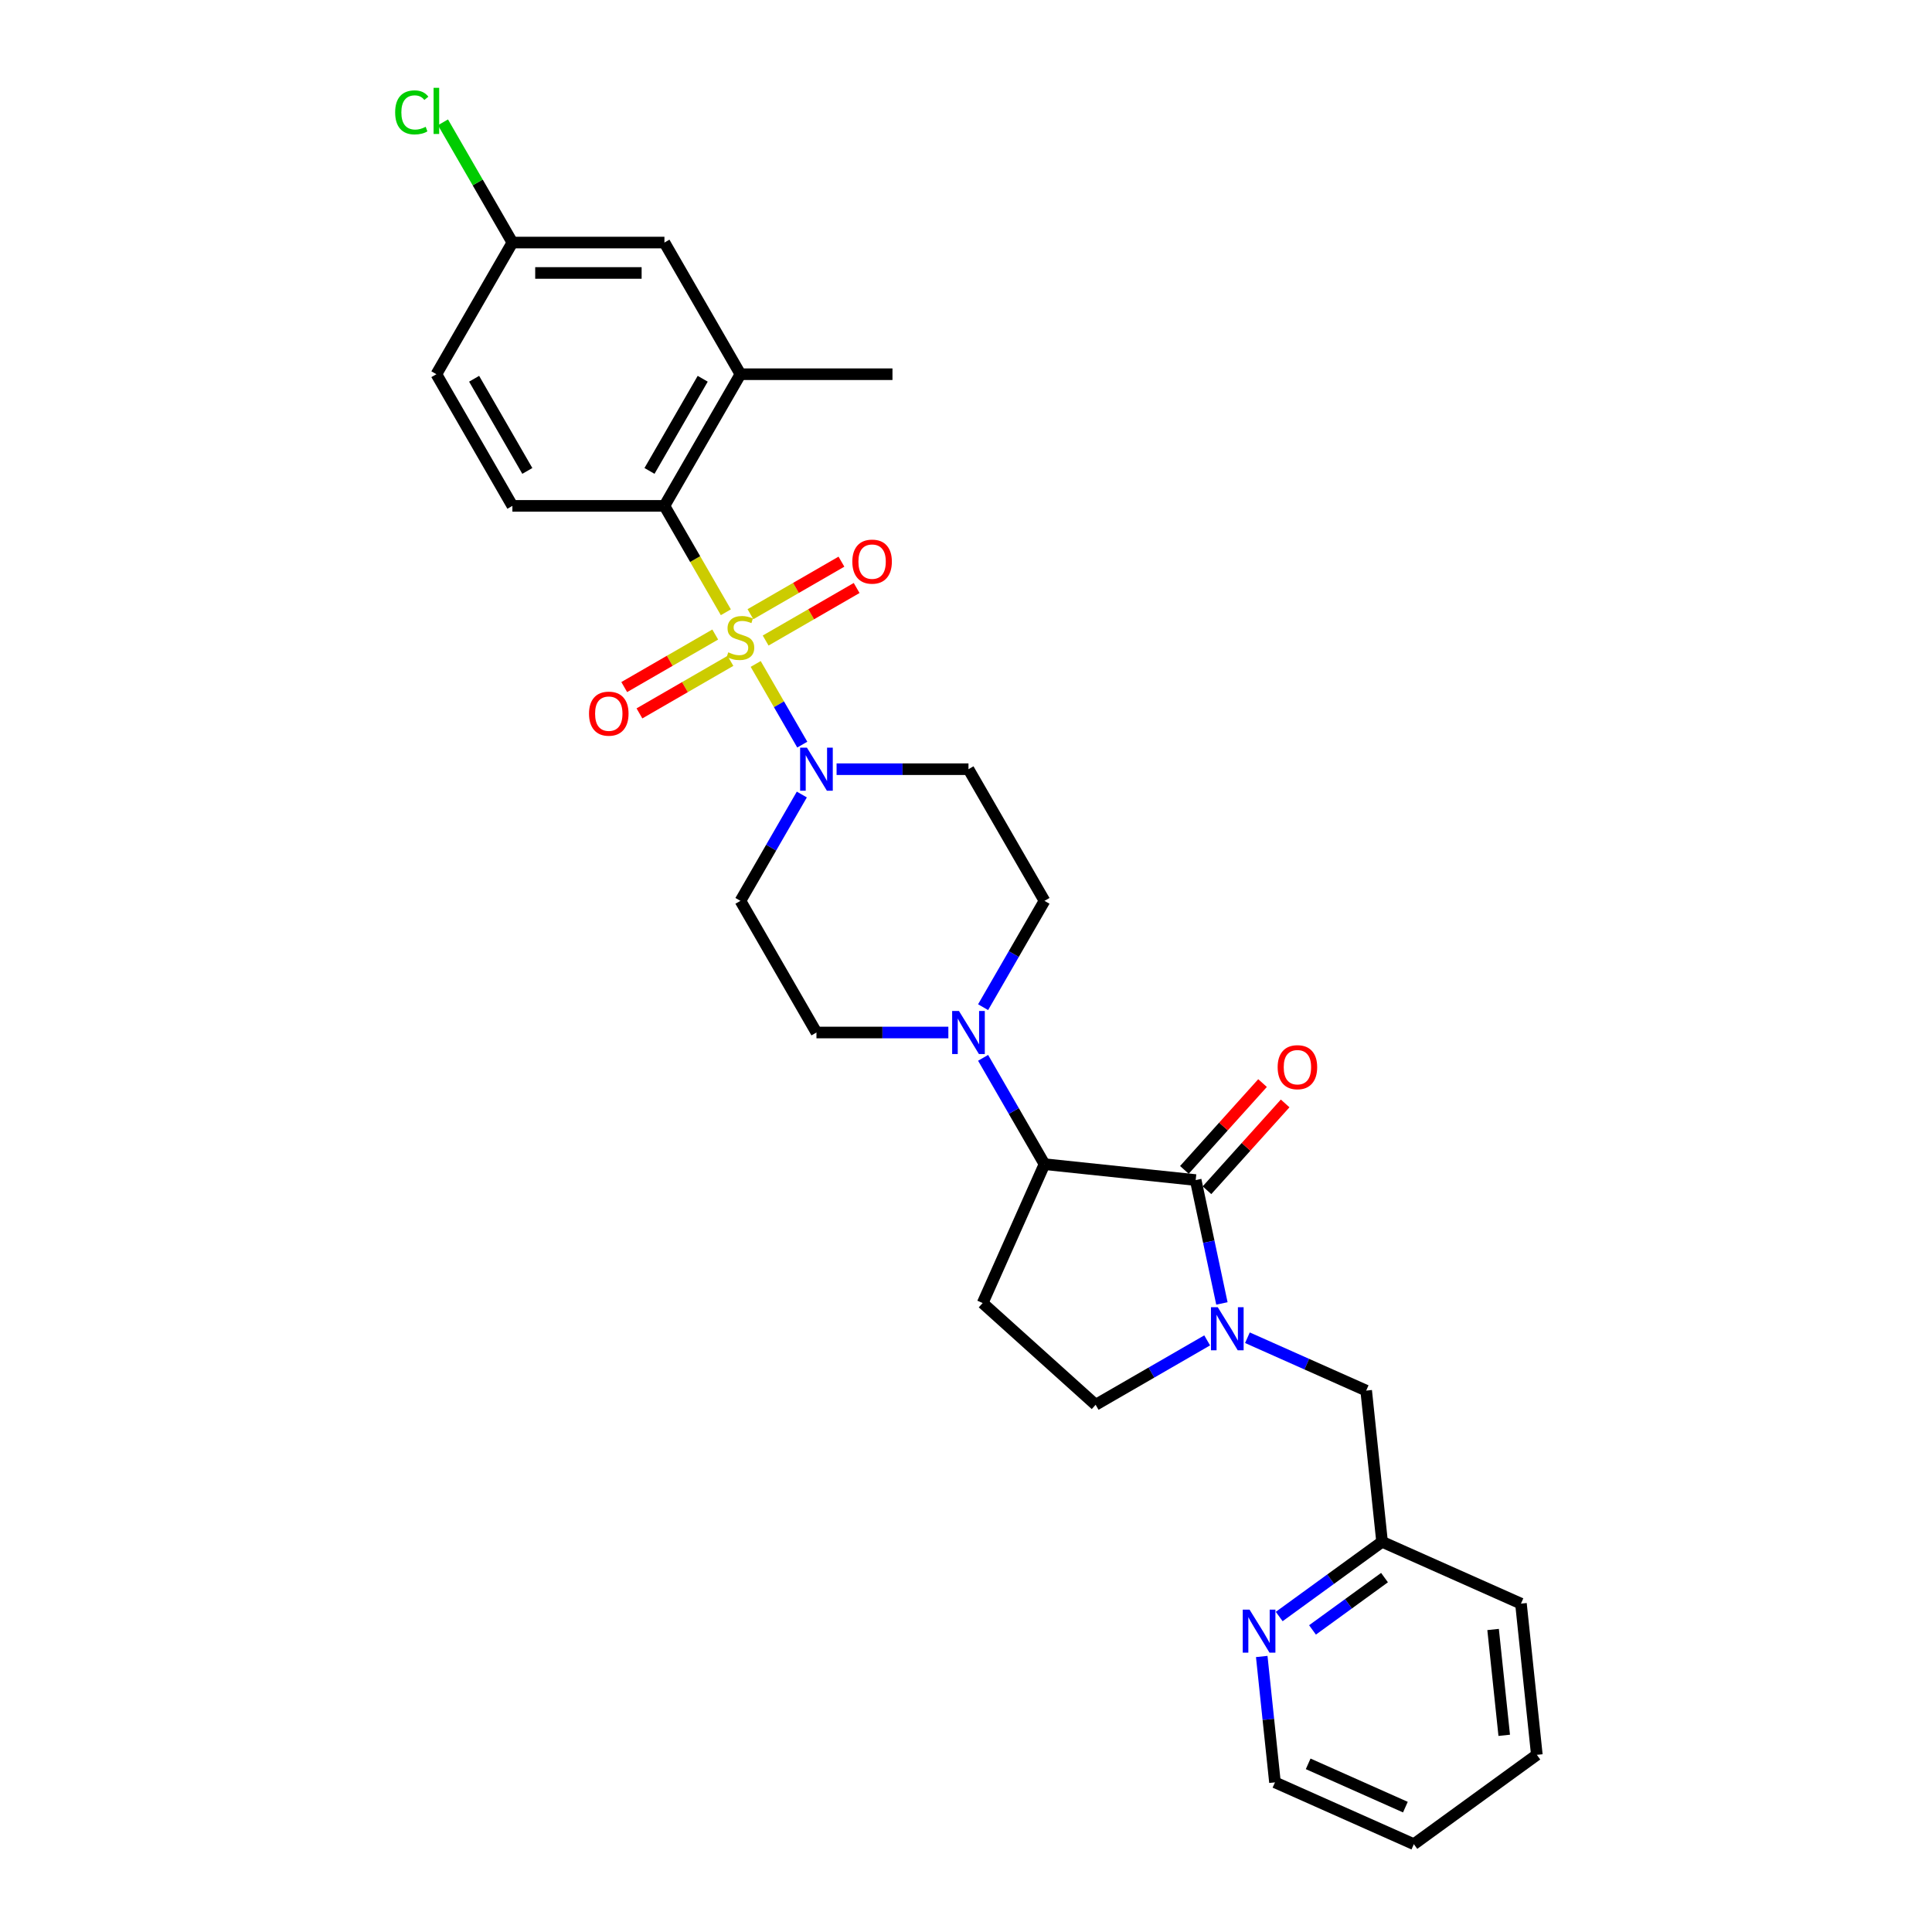 <?xml version='1.0' encoding='iso-8859-1'?>
<svg version='1.1' baseProfile='full'
              xmlns='http://www.w3.org/2000/svg'
                      xmlns:rdkit='http://www.rdkit.org/xml'
                      xmlns:xlink='http://www.w3.org/1999/xlink'
                  xml:space='preserve'
width='1000px' height='1000px' viewBox='0 0 1000 1000'>
<!-- END OF HEADER -->
<rect style='opacity:1.0;fill:#FFFFFF;stroke:none' width='1000' height='1000' x='0' y='0'> </rect>
<path class='bond-2' d='M 391.146,343.662 L 403.2,364.54' style='fill:none;fill-rule:evenodd;stroke:#CCCC00;stroke-width:6px;stroke-linecap:butt;stroke-linejoin:miter;stroke-opacity:1' />
<path class='bond-2' d='M 403.2,364.54 L 415.254,385.417' style='fill:none;fill-rule:evenodd;stroke:#0000FF;stroke-width:6px;stroke-linecap:butt;stroke-linejoin:miter;stroke-opacity:1' />
<path class='bond-3' d='M 375.699,316.908 L 359.803,289.373' style='fill:none;fill-rule:evenodd;stroke:#CCCC00;stroke-width:6px;stroke-linecap:butt;stroke-linejoin:miter;stroke-opacity:1' />
<path class='bond-3' d='M 359.803,289.373 L 343.906,261.839' style='fill:none;fill-rule:evenodd;stroke:#000000;stroke-width:6px;stroke-linecap:butt;stroke-linejoin:miter;stroke-opacity:1' />
<path class='bond-8' d='M 370.203,328.432 L 346.653,342.029' style='fill:none;fill-rule:evenodd;stroke:#CCCC00;stroke-width:6px;stroke-linecap:butt;stroke-linejoin:miter;stroke-opacity:1' />
<path class='bond-8' d='M 346.653,342.029 L 323.103,355.626' style='fill:none;fill-rule:evenodd;stroke:#FF0000;stroke-width:6px;stroke-linecap:butt;stroke-linejoin:miter;stroke-opacity:1' />
<path class='bond-8' d='M 378.072,342.061 L 354.522,355.658' style='fill:none;fill-rule:evenodd;stroke:#CCCC00;stroke-width:6px;stroke-linecap:butt;stroke-linejoin:miter;stroke-opacity:1' />
<path class='bond-8' d='M 354.522,355.658 L 330.972,369.255' style='fill:none;fill-rule:evenodd;stroke:#FF0000;stroke-width:6px;stroke-linecap:butt;stroke-linejoin:miter;stroke-opacity:1' />
<path class='bond-9' d='M 396.297,331.539 L 419.847,317.943' style='fill:none;fill-rule:evenodd;stroke:#CCCC00;stroke-width:6px;stroke-linecap:butt;stroke-linejoin:miter;stroke-opacity:1' />
<path class='bond-9' d='M 419.847,317.943 L 443.397,304.346' style='fill:none;fill-rule:evenodd;stroke:#FF0000;stroke-width:6px;stroke-linecap:butt;stroke-linejoin:miter;stroke-opacity:1' />
<path class='bond-9' d='M 388.428,317.91 L 411.978,304.313' style='fill:none;fill-rule:evenodd;stroke:#CCCC00;stroke-width:6px;stroke-linecap:butt;stroke-linejoin:miter;stroke-opacity:1' />
<path class='bond-9' d='M 411.978,304.313 L 435.528,290.717' style='fill:none;fill-rule:evenodd;stroke:#FF0000;stroke-width:6px;stroke-linecap:butt;stroke-linejoin:miter;stroke-opacity:1' />
<path class='bond-0' d='M 618.886,610.797 L 540.628,602.572' style='fill:none;fill-rule:evenodd;stroke:#000000;stroke-width:6px;stroke-linecap:butt;stroke-linejoin:miter;stroke-opacity:1' />
<path class='bond-1' d='M 618.886,610.797 L 625.672,642.727' style='fill:none;fill-rule:evenodd;stroke:#000000;stroke-width:6px;stroke-linecap:butt;stroke-linejoin:miter;stroke-opacity:1' />
<path class='bond-1' d='M 625.672,642.727 L 632.459,674.657' style='fill:none;fill-rule:evenodd;stroke:#0000FF;stroke-width:6px;stroke-linecap:butt;stroke-linejoin:miter;stroke-opacity:1' />
<path class='bond-15' d='M 624.733,616.062 L 644.961,593.597' style='fill:none;fill-rule:evenodd;stroke:#000000;stroke-width:6px;stroke-linecap:butt;stroke-linejoin:miter;stroke-opacity:1' />
<path class='bond-15' d='M 644.961,593.597 L 665.19,571.131' style='fill:none;fill-rule:evenodd;stroke:#FF0000;stroke-width:6px;stroke-linecap:butt;stroke-linejoin:miter;stroke-opacity:1' />
<path class='bond-15' d='M 613.038,605.532 L 633.266,583.066' style='fill:none;fill-rule:evenodd;stroke:#000000;stroke-width:6px;stroke-linecap:butt;stroke-linejoin:miter;stroke-opacity:1' />
<path class='bond-15' d='M 633.266,583.066 L 653.494,560.6' style='fill:none;fill-rule:evenodd;stroke:#FF0000;stroke-width:6px;stroke-linecap:butt;stroke-linejoin:miter;stroke-opacity:1' />
<path class='bond-14' d='M 645.664,692.405 L 676.398,706.089' style='fill:none;fill-rule:evenodd;stroke:#0000FF;stroke-width:6px;stroke-linecap:butt;stroke-linejoin:miter;stroke-opacity:1' />
<path class='bond-14' d='M 676.398,706.089 L 707.132,719.772' style='fill:none;fill-rule:evenodd;stroke:#000000;stroke-width:6px;stroke-linecap:butt;stroke-linejoin:miter;stroke-opacity:1' />
<path class='bond-31' d='M 624.828,693.782 L 595.963,710.446' style='fill:none;fill-rule:evenodd;stroke:#0000FF;stroke-width:6px;stroke-linecap:butt;stroke-linejoin:miter;stroke-opacity:1' />
<path class='bond-31' d='M 595.963,710.446 L 567.099,727.111' style='fill:none;fill-rule:evenodd;stroke:#000000;stroke-width:6px;stroke-linecap:butt;stroke-linejoin:miter;stroke-opacity:1' />
<path class='bond-10' d='M 415.026,411.242 L 399.138,438.76' style='fill:none;fill-rule:evenodd;stroke:#0000FF;stroke-width:6px;stroke-linecap:butt;stroke-linejoin:miter;stroke-opacity:1' />
<path class='bond-10' d='M 399.138,438.76 L 383.25,466.279' style='fill:none;fill-rule:evenodd;stroke:#000000;stroke-width:6px;stroke-linecap:butt;stroke-linejoin:miter;stroke-opacity:1' />
<path class='bond-11' d='M 433.013,398.132 L 467.148,398.132' style='fill:none;fill-rule:evenodd;stroke:#0000FF;stroke-width:6px;stroke-linecap:butt;stroke-linejoin:miter;stroke-opacity:1' />
<path class='bond-11' d='M 467.148,398.132 L 501.283,398.132' style='fill:none;fill-rule:evenodd;stroke:#000000;stroke-width:6px;stroke-linecap:butt;stroke-linejoin:miter;stroke-opacity:1' />
<path class='bond-7' d='M 343.906,261.839 L 383.25,193.693' style='fill:none;fill-rule:evenodd;stroke:#000000;stroke-width:6px;stroke-linecap:butt;stroke-linejoin:miter;stroke-opacity:1' />
<path class='bond-7' d='M 336.178,243.748 L 363.719,196.046' style='fill:none;fill-rule:evenodd;stroke:#000000;stroke-width:6px;stroke-linecap:butt;stroke-linejoin:miter;stroke-opacity:1' />
<path class='bond-13' d='M 343.906,261.839 L 265.217,261.839' style='fill:none;fill-rule:evenodd;stroke:#000000;stroke-width:6px;stroke-linecap:butt;stroke-linejoin:miter;stroke-opacity:1' />
<path class='bond-4' d='M 540.628,602.572 L 524.74,575.053' style='fill:none;fill-rule:evenodd;stroke:#000000;stroke-width:6px;stroke-linecap:butt;stroke-linejoin:miter;stroke-opacity:1' />
<path class='bond-4' d='M 524.74,575.053 L 508.852,547.535' style='fill:none;fill-rule:evenodd;stroke:#0000FF;stroke-width:6px;stroke-linecap:butt;stroke-linejoin:miter;stroke-opacity:1' />
<path class='bond-6' d='M 540.628,602.572 L 508.622,674.458' style='fill:none;fill-rule:evenodd;stroke:#000000;stroke-width:6px;stroke-linecap:butt;stroke-linejoin:miter;stroke-opacity:1' />
<path class='bond-5' d='M 508.852,521.316 L 524.74,493.797' style='fill:none;fill-rule:evenodd;stroke:#0000FF;stroke-width:6px;stroke-linecap:butt;stroke-linejoin:miter;stroke-opacity:1' />
<path class='bond-5' d='M 524.74,493.797 L 540.628,466.279' style='fill:none;fill-rule:evenodd;stroke:#000000;stroke-width:6px;stroke-linecap:butt;stroke-linejoin:miter;stroke-opacity:1' />
<path class='bond-29' d='M 490.865,534.425 L 456.73,534.425' style='fill:none;fill-rule:evenodd;stroke:#0000FF;stroke-width:6px;stroke-linecap:butt;stroke-linejoin:miter;stroke-opacity:1' />
<path class='bond-29' d='M 456.73,534.425 L 422.595,534.425' style='fill:none;fill-rule:evenodd;stroke:#000000;stroke-width:6px;stroke-linecap:butt;stroke-linejoin:miter;stroke-opacity:1' />
<path class='bond-12' d='M 508.622,674.458 L 567.099,727.111' style='fill:none;fill-rule:evenodd;stroke:#000000;stroke-width:6px;stroke-linecap:butt;stroke-linejoin:miter;stroke-opacity:1' />
<path class='bond-18' d='M 383.25,193.693 L 343.906,125.546' style='fill:none;fill-rule:evenodd;stroke:#000000;stroke-width:6px;stroke-linecap:butt;stroke-linejoin:miter;stroke-opacity:1' />
<path class='bond-24' d='M 383.25,193.693 L 461.939,193.693' style='fill:none;fill-rule:evenodd;stroke:#000000;stroke-width:6px;stroke-linecap:butt;stroke-linejoin:miter;stroke-opacity:1' />
<path class='bond-16' d='M 383.25,466.279 L 422.595,534.425' style='fill:none;fill-rule:evenodd;stroke:#000000;stroke-width:6px;stroke-linecap:butt;stroke-linejoin:miter;stroke-opacity:1' />
<path class='bond-17' d='M 501.283,398.132 L 540.628,466.279' style='fill:none;fill-rule:evenodd;stroke:#000000;stroke-width:6px;stroke-linecap:butt;stroke-linejoin:miter;stroke-opacity:1' />
<path class='bond-22' d='M 265.217,261.839 L 225.872,193.693' style='fill:none;fill-rule:evenodd;stroke:#000000;stroke-width:6px;stroke-linecap:butt;stroke-linejoin:miter;stroke-opacity:1' />
<path class='bond-22' d='M 272.944,243.748 L 245.403,196.046' style='fill:none;fill-rule:evenodd;stroke:#000000;stroke-width:6px;stroke-linecap:butt;stroke-linejoin:miter;stroke-opacity:1' />
<path class='bond-20' d='M 707.132,719.772 L 715.357,798.03' style='fill:none;fill-rule:evenodd;stroke:#000000;stroke-width:6px;stroke-linecap:butt;stroke-linejoin:miter;stroke-opacity:1' />
<path class='bond-30' d='M 343.906,125.546 L 265.217,125.546' style='fill:none;fill-rule:evenodd;stroke:#000000;stroke-width:6px;stroke-linecap:butt;stroke-linejoin:miter;stroke-opacity:1' />
<path class='bond-30' d='M 332.102,141.284 L 277.02,141.284' style='fill:none;fill-rule:evenodd;stroke:#000000;stroke-width:6px;stroke-linecap:butt;stroke-linejoin:miter;stroke-opacity:1' />
<path class='bond-19' d='M 662.115,836.713 L 688.736,817.371' style='fill:none;fill-rule:evenodd;stroke:#0000FF;stroke-width:6px;stroke-linecap:butt;stroke-linejoin:miter;stroke-opacity:1' />
<path class='bond-19' d='M 688.736,817.371 L 715.357,798.03' style='fill:none;fill-rule:evenodd;stroke:#000000;stroke-width:6px;stroke-linecap:butt;stroke-linejoin:miter;stroke-opacity:1' />
<path class='bond-19' d='M 679.352,843.642 L 697.986,830.103' style='fill:none;fill-rule:evenodd;stroke:#0000FF;stroke-width:6px;stroke-linecap:butt;stroke-linejoin:miter;stroke-opacity:1' />
<path class='bond-19' d='M 697.986,830.103 L 716.621,816.564' style='fill:none;fill-rule:evenodd;stroke:#000000;stroke-width:6px;stroke-linecap:butt;stroke-linejoin:miter;stroke-opacity:1' />
<path class='bond-25' d='M 653.074,857.392 L 656.498,889.966' style='fill:none;fill-rule:evenodd;stroke:#0000FF;stroke-width:6px;stroke-linecap:butt;stroke-linejoin:miter;stroke-opacity:1' />
<path class='bond-25' d='M 656.498,889.966 L 659.922,922.54' style='fill:none;fill-rule:evenodd;stroke:#000000;stroke-width:6px;stroke-linecap:butt;stroke-linejoin:miter;stroke-opacity:1' />
<path class='bond-26' d='M 715.357,798.03 L 787.243,830.036' style='fill:none;fill-rule:evenodd;stroke:#000000;stroke-width:6px;stroke-linecap:butt;stroke-linejoin:miter;stroke-opacity:1' />
<path class='bond-21' d='M 265.217,125.546 L 225.872,193.693' style='fill:none;fill-rule:evenodd;stroke:#000000;stroke-width:6px;stroke-linecap:butt;stroke-linejoin:miter;stroke-opacity:1' />
<path class='bond-23' d='M 265.217,125.546 L 247.252,94.43' style='fill:none;fill-rule:evenodd;stroke:#000000;stroke-width:6px;stroke-linecap:butt;stroke-linejoin:miter;stroke-opacity:1' />
<path class='bond-23' d='M 247.252,94.43 L 229.287,63.315' style='fill:none;fill-rule:evenodd;stroke:#00CC00;stroke-width:6px;stroke-linecap:butt;stroke-linejoin:miter;stroke-opacity:1' />
<path class='bond-32' d='M 659.922,922.54 L 731.807,954.545' style='fill:none;fill-rule:evenodd;stroke:#000000;stroke-width:6px;stroke-linecap:butt;stroke-linejoin:miter;stroke-opacity:1' />
<path class='bond-32' d='M 677.106,912.963 L 727.426,935.367' style='fill:none;fill-rule:evenodd;stroke:#000000;stroke-width:6px;stroke-linecap:butt;stroke-linejoin:miter;stroke-opacity:1' />
<path class='bond-28' d='M 787.243,830.036 L 795.468,908.293' style='fill:none;fill-rule:evenodd;stroke:#000000;stroke-width:6px;stroke-linecap:butt;stroke-linejoin:miter;stroke-opacity:1' />
<path class='bond-28' d='M 772.825,843.419 L 778.583,898.2' style='fill:none;fill-rule:evenodd;stroke:#000000;stroke-width:6px;stroke-linecap:butt;stroke-linejoin:miter;stroke-opacity:1' />
<path class='bond-27' d='M 731.807,954.545 L 795.468,908.293' style='fill:none;fill-rule:evenodd;stroke:#000000;stroke-width:6px;stroke-linecap:butt;stroke-linejoin:miter;stroke-opacity:1' />
<path  class='atom-0' d='M 376.955 337.634
Q 377.207 337.729, 378.245 338.169
Q 379.284 338.61, 380.417 338.893
Q 381.582 339.145, 382.715 339.145
Q 384.824 339.145, 386.051 338.138
Q 387.279 337.099, 387.279 335.305
Q 387.279 334.078, 386.649 333.322
Q 386.051 332.567, 385.107 332.158
Q 384.163 331.748, 382.589 331.276
Q 380.606 330.678, 379.41 330.112
Q 378.245 329.545, 377.396 328.349
Q 376.577 327.153, 376.577 325.138
Q 376.577 322.337, 378.466 320.606
Q 380.386 318.875, 384.163 318.875
Q 386.744 318.875, 389.671 320.102
L 388.947 322.526
Q 386.272 321.424, 384.257 321.424
Q 382.085 321.424, 380.889 322.337
Q 379.693 323.218, 379.725 324.761
Q 379.725 325.957, 380.323 326.681
Q 380.952 327.405, 381.834 327.814
Q 382.746 328.223, 384.257 328.695
Q 386.272 329.325, 387.468 329.954
Q 388.664 330.584, 389.514 331.874
Q 390.395 333.133, 390.395 335.305
Q 390.395 338.39, 388.318 340.058
Q 386.272 341.695, 382.841 341.695
Q 380.858 341.695, 379.347 341.254
Q 377.868 340.845, 376.105 340.121
L 376.955 337.634
' fill='#CCCC00'/>
<path  class='atom-2' d='M 630.32 676.624
L 637.622 688.427
Q 638.346 689.592, 639.511 691.701
Q 640.675 693.81, 640.738 693.936
L 640.738 676.624
L 643.697 676.624
L 643.697 698.909
L 640.644 698.909
L 632.807 686.004
Q 631.894 684.493, 630.918 682.762
Q 629.974 681.031, 629.69 680.496
L 629.69 698.909
L 626.795 698.909
L 626.795 676.624
L 630.32 676.624
' fill='#0000FF'/>
<path  class='atom-3' d='M 417.669 386.99
L 424.971 398.793
Q 425.695 399.958, 426.859 402.067
Q 428.024 404.176, 428.087 404.301
L 428.087 386.99
L 431.046 386.99
L 431.046 409.275
L 427.993 409.275
L 420.155 396.37
Q 419.242 394.859, 418.267 393.128
Q 417.322 391.396, 417.039 390.861
L 417.039 409.275
L 414.143 409.275
L 414.143 386.99
L 417.669 386.99
' fill='#0000FF'/>
<path  class='atom-6' d='M 496.357 523.283
L 503.66 535.086
Q 504.384 536.251, 505.548 538.36
Q 506.713 540.469, 506.776 540.595
L 506.776 523.283
L 509.735 523.283
L 509.735 545.568
L 506.681 545.568
L 498.844 532.663
Q 497.931 531.152, 496.955 529.421
Q 496.011 527.69, 495.728 527.155
L 495.728 545.568
L 492.832 545.568
L 492.832 523.283
L 496.357 523.283
' fill='#0000FF'/>
<path  class='atom-9' d='M 304.874 369.393
Q 304.874 364.042, 307.518 361.052
Q 310.162 358.062, 315.104 358.062
Q 320.045 358.062, 322.689 361.052
Q 325.333 364.042, 325.333 369.393
Q 325.333 374.807, 322.658 377.891
Q 319.982 380.945, 315.104 380.945
Q 310.193 380.945, 307.518 377.891
Q 304.874 374.838, 304.874 369.393
M 315.104 378.427
Q 318.503 378.427, 320.328 376.16
Q 322.186 373.863, 322.186 369.393
Q 322.186 365.018, 320.328 362.815
Q 318.503 360.58, 315.104 360.58
Q 311.704 360.58, 309.847 362.783
Q 308.022 364.987, 308.022 369.393
Q 308.022 373.894, 309.847 376.16
Q 311.704 378.427, 315.104 378.427
' fill='#FF0000'/>
<path  class='atom-10' d='M 441.167 290.704
Q 441.167 285.353, 443.811 282.363
Q 446.455 279.373, 451.397 279.373
Q 456.338 279.373, 458.982 282.363
Q 461.626 285.353, 461.626 290.704
Q 461.626 296.118, 458.951 299.203
Q 456.275 302.256, 451.397 302.256
Q 446.486 302.256, 443.811 299.203
Q 441.167 296.149, 441.167 290.704
M 451.397 299.738
Q 454.796 299.738, 456.622 297.471
Q 458.479 295.174, 458.479 290.704
Q 458.479 286.329, 456.622 284.126
Q 454.796 281.891, 451.397 281.891
Q 447.997 281.891, 446.14 284.094
Q 444.315 286.298, 444.315 290.704
Q 444.315 295.205, 446.14 297.471
Q 447.997 299.738, 451.397 299.738
' fill='#FF0000'/>
<path  class='atom-16' d='M 661.309 552.383
Q 661.309 547.032, 663.953 544.042
Q 666.597 541.052, 671.539 541.052
Q 676.48 541.052, 679.124 544.042
Q 681.768 547.032, 681.768 552.383
Q 681.768 557.797, 679.093 560.881
Q 676.417 563.934, 671.539 563.934
Q 666.629 563.934, 663.953 560.881
Q 661.309 557.828, 661.309 552.383
M 671.539 561.416
Q 674.938 561.416, 676.764 559.15
Q 678.621 556.852, 678.621 552.383
Q 678.621 548.008, 676.764 545.804
Q 674.938 543.57, 671.539 543.57
Q 668.139 543.57, 666.282 545.773
Q 664.457 547.976, 664.457 552.383
Q 664.457 556.884, 666.282 559.15
Q 668.139 561.416, 671.539 561.416
' fill='#FF0000'/>
<path  class='atom-20' d='M 646.77 833.14
L 654.073 844.943
Q 654.797 846.108, 655.961 848.216
Q 657.126 850.325, 657.189 850.451
L 657.189 833.14
L 660.148 833.14
L 660.148 855.424
L 657.094 855.424
L 649.257 842.519
Q 648.344 841.009, 647.368 839.277
Q 646.424 837.546, 646.141 837.011
L 646.141 855.424
L 643.245 855.424
L 643.245 833.14
L 646.77 833.14
' fill='#0000FF'/>
<path  class='atom-24' d='M 204.532 58.171
Q 204.532 52.631, 207.113 49.735
Q 209.725 46.808, 214.667 46.808
Q 219.262 46.808, 221.718 50.05
L 219.64 51.75
Q 217.846 49.389, 214.667 49.389
Q 211.299 49.389, 209.505 51.655
Q 207.742 53.89, 207.742 58.171
Q 207.742 62.577, 209.568 64.844
Q 211.425 67.11, 215.013 67.11
Q 217.468 67.11, 220.333 65.63
L 221.214 67.991
Q 220.049 68.746, 218.287 69.187
Q 216.524 69.628, 214.573 69.628
Q 209.725 69.628, 207.113 66.669
Q 204.532 63.71, 204.532 58.171
' fill='#00CC00'/>
<path  class='atom-24' d='M 224.424 45.455
L 227.32 45.455
L 227.32 69.344
L 224.424 69.344
L 224.424 45.455
' fill='#00CC00'/>
</svg>
